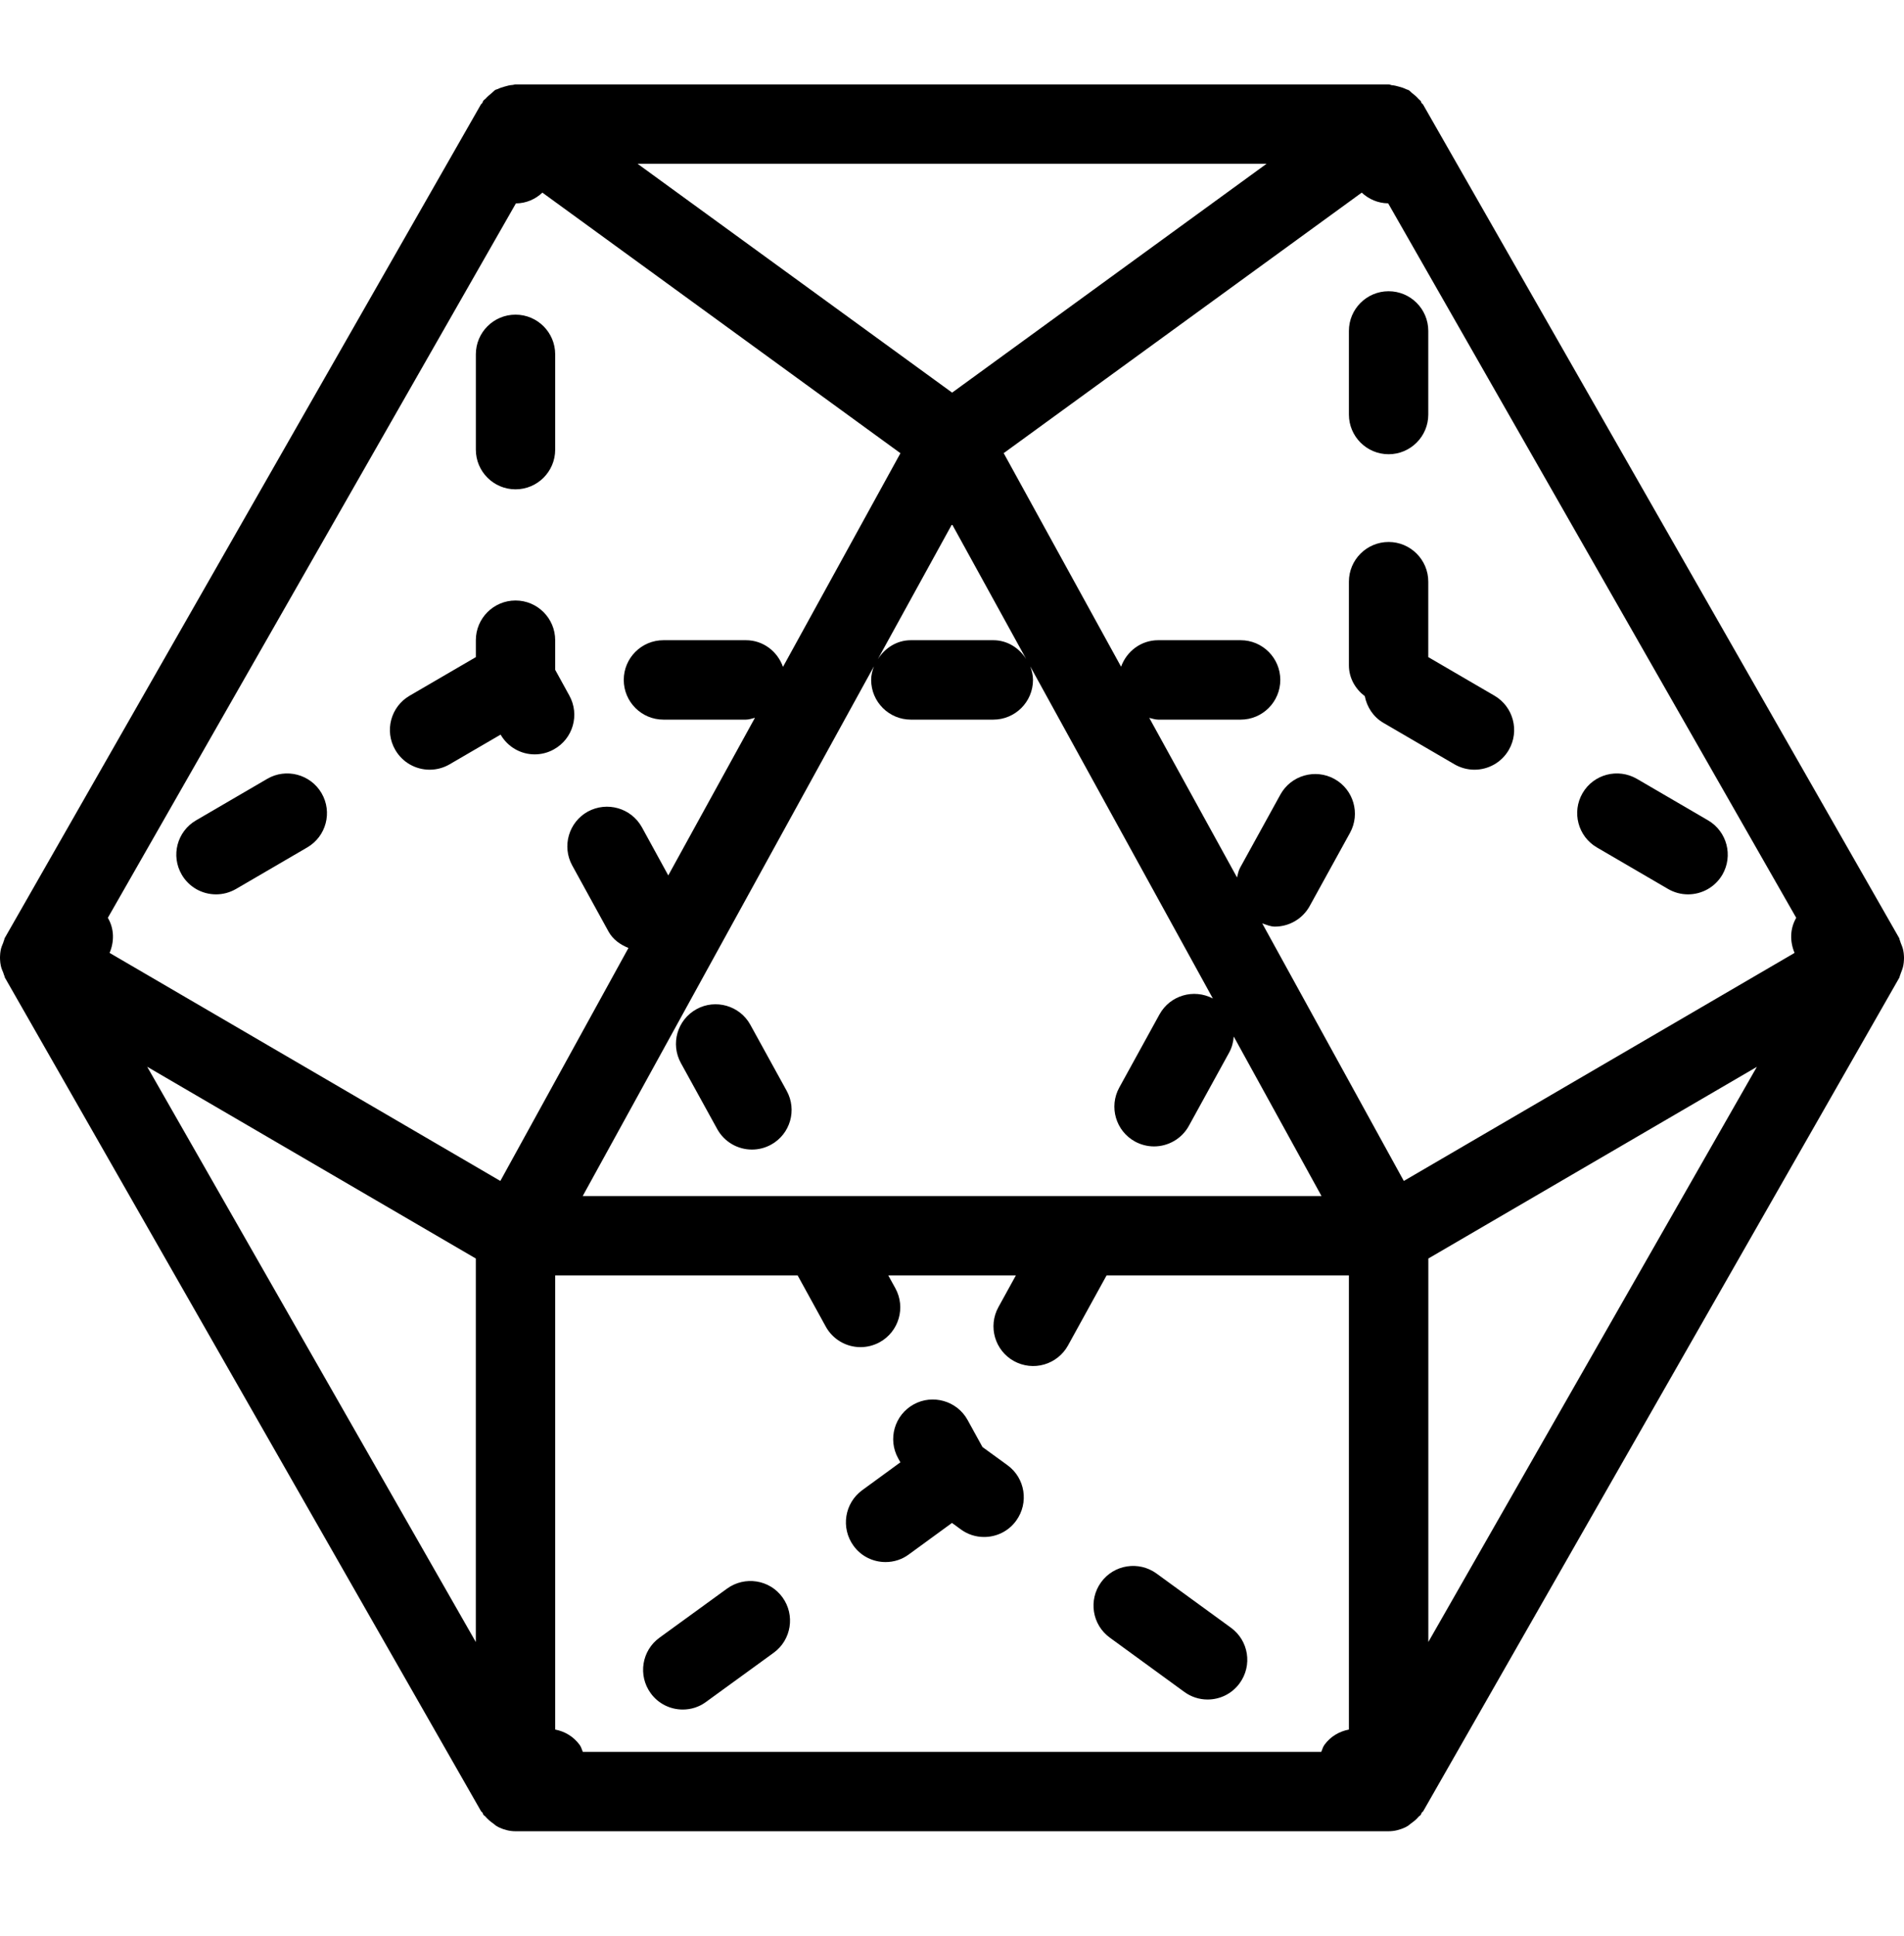 <?xml version="1.0" encoding="UTF-8"?> <svg xmlns="http://www.w3.org/2000/svg" width="61" height="62" viewBox="0 0 61 62" fill="none"><path d="M25.202 34.931L24.04 32.82C23.702 32.202 22.921 31.983 22.314 32.319C21.698 32.657 21.475 33.431 21.815 34.046L22.977 36.156C23.209 36.578 23.644 36.815 24.091 36.815C24.3 36.815 24.511 36.764 24.704 36.657C25.319 36.319 25.543 35.546 25.202 34.931ZM54.723 26.272L52.442 24.942C51.834 24.591 51.056 24.792 50.702 25.4C50.349 26.008 50.555 26.786 51.16 27.139L53.441 28.469C53.636 28.583 53.857 28.642 54.082 28.642C54.519 28.642 54.944 28.416 55.181 28.012C55.534 27.404 55.328 26.626 54.723 26.272ZM18.24 22.275L17.787 21.451V20.503C17.787 19.801 17.218 19.231 16.516 19.231C15.814 19.231 15.245 19.801 15.245 20.503V21.044L13.124 22.28C12.516 22.633 12.31 23.412 12.666 24.019C12.778 24.211 12.938 24.371 13.131 24.481C13.324 24.592 13.542 24.65 13.764 24.65C13.983 24.65 14.204 24.594 14.405 24.477L16.038 23.526C16.272 23.928 16.691 24.159 17.129 24.159C17.337 24.159 17.548 24.108 17.741 24.001C18.357 23.663 18.581 22.89 18.24 22.275ZM10.301 25.4C9.945 24.792 9.162 24.591 8.562 24.942L6.281 26.272C5.673 26.626 5.467 27.404 5.823 28.012C5.935 28.204 6.095 28.363 6.288 28.474C6.481 28.584 6.699 28.642 6.922 28.642C7.14 28.642 7.359 28.586 7.562 28.469L9.843 27.139C10.451 26.786 10.657 26.008 10.301 25.4ZM44.488 9.327C43.786 9.327 43.216 9.896 43.216 10.598V13.276C43.216 13.977 43.786 14.547 44.488 14.547C45.189 14.547 45.759 13.977 45.759 13.276V10.598C45.759 9.896 45.189 9.327 44.488 9.327ZM47.88 22.28L45.759 21.044V18.628C45.759 17.927 45.189 17.357 44.488 17.357C43.786 17.357 43.216 17.927 43.216 18.628V21.306C43.216 21.715 43.422 22.064 43.725 22.295C43.793 22.639 43.992 22.956 44.317 23.147L46.598 24.477C46.793 24.59 47.014 24.65 47.239 24.65C47.676 24.65 48.101 24.424 48.337 24.019C48.691 23.412 48.485 22.633 47.88 22.28ZM25.068 51.154C24.656 50.585 23.86 50.465 23.293 50.875L21.126 52.449C20.559 52.861 20.434 53.657 20.846 54.224C21.093 54.567 21.482 54.748 21.874 54.748C22.136 54.748 22.398 54.669 22.621 54.503L24.788 52.929C25.355 52.517 25.48 51.721 25.068 51.154ZM16.516 10.077C15.814 10.077 15.245 10.646 15.245 11.348V14.4C15.245 15.101 15.814 15.671 16.516 15.671C17.218 15.671 17.787 15.101 17.787 14.4V11.348C17.787 10.646 17.218 10.077 16.516 10.077ZM32.277 46.923L31.476 46.341L31 45.476C30.662 44.861 29.881 44.64 29.274 44.975C28.658 45.313 28.434 46.087 28.775 46.702L28.846 46.831L27.623 47.724C27.056 48.139 26.932 48.932 27.344 49.502C27.59 49.845 27.979 50.025 28.371 50.025C28.64 50.026 28.903 49.94 29.119 49.779L30.499 48.772L30.782 48.978C30.998 49.137 31.26 49.223 31.529 49.222C31.923 49.222 32.31 49.041 32.557 48.698C32.968 48.131 32.846 47.335 32.277 46.923ZM39.437 52.128L37.052 50.392C36.488 49.982 35.689 50.102 35.277 50.671C34.865 51.238 34.987 52.032 35.557 52.446L37.942 54.183C38.159 54.342 38.421 54.428 38.69 54.427C39.081 54.427 39.468 54.247 39.717 53.903C40.129 53.336 40.007 52.543 39.437 52.128Z" fill="black"></path><path d="M60.975 30.43C60.957 30.346 60.927 30.273 60.894 30.194C60.881 30.161 60.876 30.128 60.861 30.097C60.853 30.082 60.855 30.061 60.848 30.046L45.591 3.346C45.578 3.325 45.555 3.318 45.545 3.3C45.529 3.277 45.529 3.252 45.512 3.229C45.491 3.204 45.464 3.191 45.443 3.165C45.385 3.097 45.319 3.041 45.245 2.985C45.204 2.954 45.174 2.911 45.13 2.886C45.113 2.875 45.09 2.875 45.072 2.865C45.067 2.863 45.062 2.863 45.057 2.86C44.983 2.822 44.907 2.799 44.825 2.776C44.744 2.753 44.667 2.733 44.584 2.728C44.553 2.72 44.523 2.703 44.487 2.703H16.515C16.485 2.703 16.459 2.718 16.429 2.72C16.335 2.725 16.246 2.748 16.154 2.776C16.083 2.797 16.017 2.817 15.951 2.85C15.933 2.858 15.913 2.86 15.892 2.87C15.887 2.873 15.88 2.873 15.874 2.875C15.826 2.906 15.788 2.954 15.742 2.99C15.676 3.041 15.615 3.094 15.559 3.158C15.536 3.183 15.506 3.198 15.485 3.226C15.468 3.249 15.465 3.277 15.452 3.3C15.44 3.318 15.419 3.326 15.407 3.346L0.149 30.046C0.139 30.064 0.144 30.082 0.134 30.1C0.119 30.128 0.116 30.155 0.106 30.183C0.07 30.27 0.035 30.351 0.02 30.44C0.01 30.496 0.004 30.552 0.002 30.608C-0.001 30.651 -0.001 30.693 0.002 30.735C0.004 30.799 0.012 30.858 0.025 30.921C0.04 31.002 0.073 31.076 0.106 31.155C0.119 31.188 0.124 31.224 0.142 31.254C0.149 31.269 0.147 31.29 0.155 31.305L15.412 58.005C15.425 58.026 15.447 58.033 15.458 58.051C15.473 58.074 15.473 58.099 15.491 58.122C15.508 58.145 15.534 58.153 15.552 58.176C15.626 58.262 15.709 58.333 15.801 58.397C15.842 58.425 15.872 58.46 15.915 58.483C15.938 58.496 15.961 58.509 15.986 58.522C16.147 58.598 16.325 58.646 16.515 58.646H44.487C44.678 58.646 44.856 58.598 45.019 58.522C45.044 58.511 45.064 58.496 45.09 58.483C45.133 58.46 45.164 58.425 45.204 58.397C45.298 58.331 45.382 58.262 45.456 58.173C45.474 58.153 45.499 58.145 45.517 58.122C45.532 58.099 45.535 58.074 45.55 58.051C45.563 58.031 45.586 58.023 45.596 58.005L60.853 31.305C60.863 31.287 60.858 31.269 60.868 31.252C60.881 31.226 60.884 31.198 60.896 31.173C60.929 31.084 60.965 31 60.98 30.908C60.99 30.852 60.996 30.797 60.998 30.741C61.001 30.698 61.001 30.656 60.998 30.613C60.995 30.552 60.988 30.491 60.975 30.43ZM40.578 5.245L30.504 12.574L20.426 5.245H40.578ZM33.008 21.342L38.857 31.976C38.244 31.656 37.486 31.875 37.148 32.485L35.859 34.829C35.521 35.445 35.747 36.218 36.36 36.556C36.548 36.659 36.758 36.714 36.973 36.714C37.42 36.714 37.858 36.475 38.089 36.055L39.378 33.711C39.47 33.545 39.513 33.37 39.526 33.194L42.338 38.303H18.669L27.999 21.339C27.948 21.477 27.91 21.619 27.91 21.774C27.91 22.476 28.48 23.046 29.181 23.046H31.823C32.525 23.046 33.095 22.476 33.095 21.774C33.095 21.622 33.057 21.477 33.008 21.342ZM31.823 20.503H29.181C28.729 20.503 28.35 20.755 28.123 21.111L30.501 16.788L32.876 21.105C32.652 20.752 32.273 20.503 31.823 20.503ZM15.244 52.586L4.716 34.163L15.244 40.304V52.586ZM16.03 37.82L3.511 30.517C3.661 30.161 3.666 29.751 3.455 29.393L16.528 6.514C16.858 6.512 17.154 6.38 17.377 6.169L28.848 14.514L25.085 21.357C24.909 20.861 24.452 20.503 23.897 20.503H21.255C20.553 20.503 19.984 21.072 19.984 21.774C19.984 22.476 20.553 23.046 21.255 23.046H23.897C24.002 23.046 24.09 23.01 24.187 22.987L21.41 28.035L20.564 26.491C20.22 25.876 19.452 25.657 18.834 25.99C18.221 26.329 17.995 27.102 18.333 27.717L19.493 29.828C19.638 30.092 19.874 30.252 20.134 30.359L16.03 37.82ZM43.216 55.389C42.913 55.447 42.628 55.607 42.432 55.879C42.381 55.948 42.364 56.029 42.331 56.103H18.672C18.639 56.029 18.621 55.948 18.57 55.879C18.374 55.61 18.089 55.447 17.787 55.389V40.846H25.555L26.455 42.483C26.565 42.683 26.726 42.849 26.922 42.965C27.118 43.081 27.341 43.142 27.569 43.142C27.778 43.142 27.986 43.091 28.184 42.984C28.797 42.646 29.024 41.873 28.686 41.258L28.459 40.846H32.546L31.986 41.863C31.648 42.478 31.872 43.251 32.487 43.59C32.783 43.752 33.131 43.791 33.455 43.697C33.779 43.603 34.053 43.384 34.216 43.089L35.452 40.846H43.216V55.389ZM45.761 52.584V40.304L56.286 34.166L45.761 52.584ZM57.494 30.517L44.975 37.82L40.439 29.571C40.573 29.616 40.706 29.675 40.843 29.675C41.071 29.675 41.295 29.614 41.491 29.498C41.687 29.383 41.849 29.216 41.959 29.017L43.251 26.672C43.589 26.057 43.365 25.284 42.75 24.945C42.14 24.61 41.362 24.828 41.021 25.446L39.729 27.791C39.676 27.89 39.658 27.997 39.632 28.101L36.82 22.99C36.911 23.01 37.003 23.046 37.105 23.046H39.747C40.449 23.046 41.018 22.476 41.018 21.774C41.018 21.073 40.449 20.503 39.747 20.503H37.105C36.553 20.503 36.093 20.861 35.917 21.352L32.156 14.512L43.627 6.169C43.851 6.377 44.146 6.509 44.474 6.512L57.547 29.393C57.339 29.751 57.344 30.161 57.494 30.517Z" fill="black"></path></svg> 